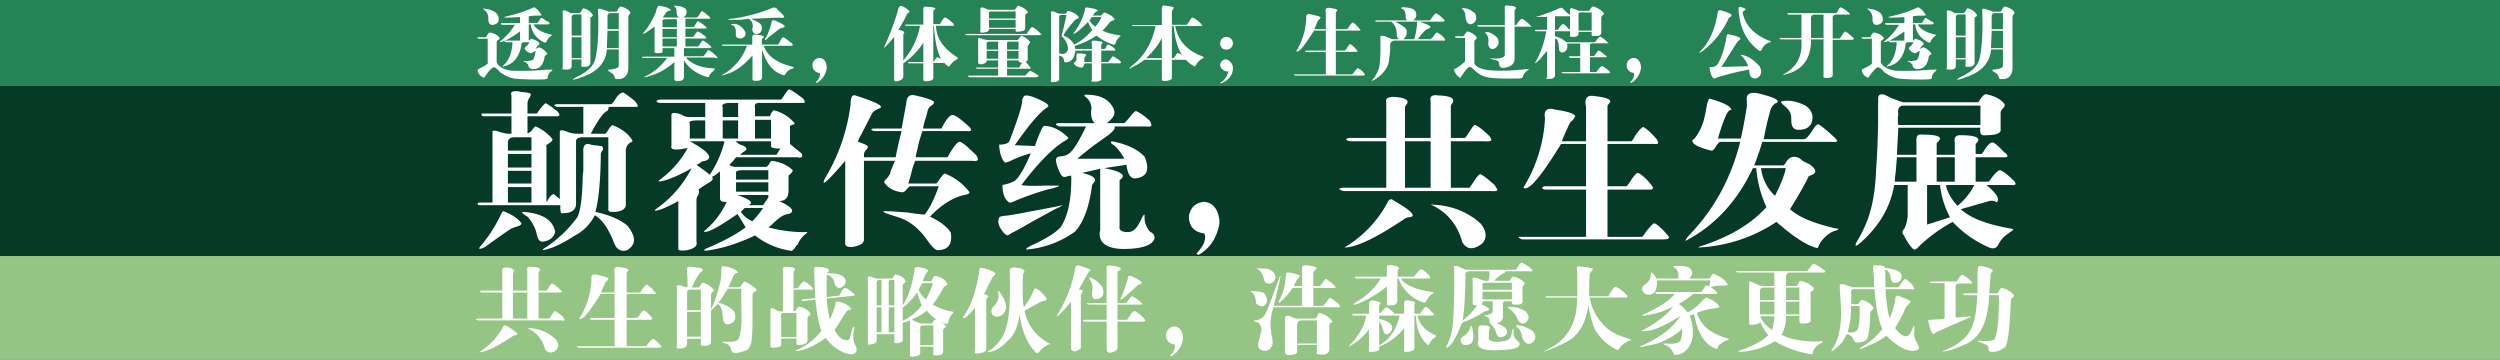 <svg id="图层_1" data-name="图层 1" xmlns="http://www.w3.org/2000/svg" viewBox="0 0 1200 172.7"><rect x="0" y="0" width="1200" height="172.7" fill="#808080" stroke="none"/><defs><style>.cls-1{fill:#053a27;}.cls-2{fill:#258355;}.cls-3{fill:#94c585;}.cls-4{fill:#fff;}</style></defs><rect class="cls-1" y="41.2" width="1200" height="81.75"/><rect class="cls-2" width="1200" height="41.16"/><rect class="cls-3" y="122.9" width="1200" height="49.82"/><path class="cls-4" d="M249.3,43.9a4.1,4.1,0,0,0,1.6.3c2.6.2,3.9.6,3.9,1a3.5,3.5,0,0,1-.6,1.6,5.3,5.3,0,0,0-1,2.9v4.8h4.5c2.6-3.8,4.1-5.4,4.6-4.8a45.6,45.6,0,0,1,5.4,3.9c1.1,1.3,1.1,2,0,2.2H253.2v8.1c.7,0,1.4-.5,2.3-1.6s1.2-1.6,1.6-1.6a21.1,21.1,0,0,1,8.1,6.1c0,.7-.6,1.3-1.7,2s-1.5,1.1-1.2,1.6V96.9c.2,0,.5-.5.9-1.3s2.1-2.9,2.9-2.3l2.6,2.3V63.3q0-1.6,4.5.3a14.5,14.5,0,0,0,3.3.6H280V51.3H268.1a3,3,0,0,1-2-.6c-.2-.2.1-.5,1-.7h26.2c.4,0,1.1-.8,2.2-2.6s2.8-3.3,3.9-2.9a58.6,58.6,0,0,1,5.2,3.9c1.7,1.9,2,2.9.9,2.9H292.9c-.6,0-.9.3-.9,1s-.5,1-.7,1c-1.9,1-4.5,4.7-7.7,10.9H290c.5.3,1.1-.4,2-1.9a8.5,8.5,0,0,1,1.9-2.3c4.5,1.8,7.8,4.2,9.7,7.5,0,.4-.3.7-1,.9a4.5,4.5,0,0,0-2.2,3.6V98.8c-.5,1.7-2.2,2.7-5.2,2.9s-3.2-.4-3.2-1.3V65.9H279.1c-1.8.2-2.6.8-2.6,1.9V98.5c-.5,2.6-2.5,3.8-6.2,3.8-1.1.5-1.5-.8-1.3-3.8H230.6c-.9,0-1.3-.2-1.3-.7s.1-.4,1-.6h6.1V63.3q0-1.3,4.2.3l2.9.6h2V55.8H232.2c-.8,0-1.2-.4-1-1.3h14.3V45.8C244.8,44.1,246.1,43.5,249.3,43.9Zm-7.7,57.5c4.1,1.5,7,3.4,8.7,5.8,0,.6-.8,1.2-2.3,1.6a12.9,12.9,0,0,0-3.2,1.3c-1.7,1.1-5.7,3.9-11.9,8.4a10.1,10.1,0,0,1-2.6,1c-.5-.2-.2-.8.6-1.6a70.3,70.3,0,0,0,9.4-14.6C240.7,102.2,241.1,101.6,241.6,101.4Zm4.8-35.5c-1.7.2-2.6,1-2.6,2.5v3.9h11.3V65.9Zm-2.6,8v6.5h11.3V73.9ZM255.1,82H243.8v6.1h11.3Zm-11.3,7.8v7.4h11.3V89.8ZM253.9,102c7.5,1.1,11.7,4.2,12.6,9.4-.7,2.4-2.4,3.9-5.2,4.5s-3.2-1.5-3.9-4.5a19.2,19.2,0,0,0-4.2-7.4l-1.6-1C249.7,101.7,250.4,101.4,253.9,102Zm28.7-32.9a11.1,11.1,0,0,0,2.6.6l3.5.4a1.4,1.4,0,0,1,.4,2.2,3.3,3.3,0,0,0-.7,2.6c-.2,12.5-1.1,21.4-2.6,26.8,7.4,1.7,12.5,4,15.5,6.8,4.1,5.2,4,9-.3,11.6-3,.9-5.2-.4-6.4-3.9-2.6-6.6-5.6-10.9-9.1-12.9a22,22,0,0,1-10,10,56.5,56.5,0,0,1-10.3,5.5c-5,1.7-6,1.6-2.9-.3a59.3,59.3,0,0,0,14.8-14.2c1.5-2.8,2.4-9.3,2.6-19.4a12.2,12.2,0,0,1,.3-2.6V73C279.8,70.2,280.7,68.9,282.6,69.1Z"/><path class="cls-4" d="M378.9,42.9c.8.2,3.1,1.7,6.7,4.5a2.9,2.9,0,0,1,.7,1.7c0,.2-.3.3-1,.3H364.6c-1.9,0-2.6.7-2.2,2.2v4.2h6.8c.2.3.5-.2.9-1.3a4.6,4.6,0,0,1,1.3-1.6,19.2,19.2,0,0,1,10,6.2c0,.4-.4.7-1.3.9s-1.1.8-.9,1v8.1l5.5,4.5c.4.7.5,1.2.3,1.6a1.6,1.6,0,0,1-1.9.3H353.3a27.5,27.5,0,0,1-3.2,3.6,5.3,5.3,0,0,0,3.6,1h14.2c.2,0,.6-.5,1.3-1.3a2.7,2.7,0,0,1,1.3-1.6c4.3.6,7.6,2.1,10,4.5,0,.6-.6,1.4-1.6,2.2l-.4.4v7.1q0,5.1-4.5,5.1c4.7,2.2,6.8,3.9,6.1,5.2a2.5,2.5,0,0,1-1.9,1A9,9,0,0,0,375,104a32.5,32.5,0,0,0-3.9,3.2,8.9,8.9,0,0,1-2.3,1.9,63.3,63.3,0,0,0,18.1,2.3c.9,0,.8.3-.3,1s-3.1,3.2-3.5,4.5-.6.3-.4.3c-1.3,2.2-2.2,3.2-2.9,3.2a36.2,36.2,0,0,1-17.4-7.4,87.6,87.6,0,0,1-15.5,5.8c-7.3,1.7-10.1,2-8.4.7,8.4-3.5,14.8-6.9,19.4-10.4l-3.9-6.4q-14.2,9.9-16.2,8.4a39,39,0,0,0,11-14.2c-2.4.2-3.4-.6-3.2-2.3V82.3l-2.6,2-1.3.6c.9.9.3,1.8-1.6,2.9a36.2,36.2,0,0,0-4.8,3.2,3.1,3.1,0,0,1-.4,3,5.4,5.4,0,0,0-.6,1.6v20.3q.9,3-4.5,4.2c-3.1.4-4.5.1-4.2-1V96.5a60.3,60.3,0,0,1-8.1,3.9c-3.2,1.1-4,1-2.3-.3A53.8,53.8,0,0,0,332,80.7a65,65,0,0,1-11.6,5.5c-4.1,1.3-5.2,1.2-3.2-.3A45.7,45.7,0,0,0,330.1,71q-8.7,1.9-7.8-.9V55.5c-.2-1.5,1.3-1.7,4.6-.6a7,7,0,0,0,3.8,1.3h7.8V49.4H317.2c-1.1,0-1.8-.2-2-.7s.6-.7,1.6-.9h57.9c.2.2.8-.6,1.9-2.3S378.4,42.9,378.9,42.9Zm-44,14.9c-3.2,0-4.5.5-3.8,1.6v7.1h7.4V57.8Zm12.9,10H331.1c9,4.9,11.5,8.1,7.4,9.4l-1.6.3a8.2,8.2,0,0,1-2.6,1.6c3.6,2.6,5.8,4.2,6.4,4.8A51.7,51.7,0,0,0,347.8,67.8Zm3-18.4c-3.3,0-4.6.7-3.9,2.2v4.6h7.4V49.4Zm-3.9,8.4v8.7h7.4V57.8Zm6.1,10a9.4,9.4,0,0,0,2.3,1.6c2.3.7,3.3,1.5,2.9,2.6-2.2,1.5-3.1,2.3-2.9,2.3h17.4a9.3,9.3,0,0,0,1-1.7,5,5,0,0,1,1-1.3H373c-2.1-.2-3.1-.6-2.9-1.2V67.8Zm3.6,13.9c-2.6,0-3.7.5-3.3,1.6v2.9h15.5V81.7Zm12.2,5.8H353.3V92h15.5Zm0,6.1H354c6.2,2.2,8,3.8,5.2,4.9h7.1a19.7,19.7,0,0,1,1.6-2.3,7.7,7.7,0,0,1,.9-1.3Zm-2.5,6.2h-8.8l-1.9,1.9a13.3,13.3,0,0,0,5.5,4.5A40.4,40.4,0,0,0,366.3,99.8Zm-3.9-42.3v9h7.7v-9Z"/><path class="cls-4" d="M435.1,49.1q.3-4.2,4.2-3.3,9,2,9,3.3c0,.6-.4,1.1-1.3,1.6a4.7,4.7,0,0,0-1.9,3.2c-.2.9-.6,2.1-1,3.6a17.1,17.1,0,0,0-1,4.2h8.8c2.1-4.1,3.8-6.3,5.1-6.5s4.1,1.9,8.4,5.8c.7.9.9,1.4.7,1.6s-.9.6-2,.3H442.8a61.5,61.5,0,0,0-2.6,9.4,14.8,14.8,0,0,0-.6,3.2h15.2c2.5-4.5,4.4-7,5.5-7.4s4,2.2,8.4,6.5c.6,1.1.8,1.8.6,2.2s-1.1.6-2.6.4H439.3a38,38,0,0,0-2,6.4c-.6,2.2-1.1,3.7-1.3,4.5h13.3c.2,0,.7-.6,1.6-1.9s1.9-2.7,2.6-2.9a26.8,26.8,0,0,1,11.9,9c-.2.7-1.1,1.1-2.6,1.3-5.6,1.3-11.1,4.8-16.4,10.4,4.9,2.3,8.3,4.9,10,7.7.8,5.6-1.3,8.4-6.5,8.4q-1.9-.6-4.8-4.8c-3.9-5.6-8.5-9.3-13.9-11s-6.7-2.2-7.1-2.6.4-.3,3.2-.3l8.4.6a81.3,81.3,0,0,0,8.1,1c2.3-2.8,4.6-7.3,6.8-13.6H437c-.4,0-1.1.6-1.9,1.6s-1.5,1.3-2,1.3q-5.9-.6-8.7-4.8a2.4,2.4,0,0,1,1-1.6,10.7,10.7,0,0,0,1.9-2.6A6.6,6.6,0,0,1,428,81c.6-1.5,1.1-2.8,1.6-3.8H414.7v37.7c0,1.6-1.3,2.6-3.9,3.3s-5.6.6-5.1-2v-39c-8.6,10.1-11.9,12.9-9.7,8.4A90.5,90.5,0,0,0,408.3,50c0-3.2.7-4.6,2.2-4.2,6.9,2.2,10.9,3.8,12,4.9s-.6,1.3-1.7,1.9-2,1.3-2.2,1.9c-1.3,2.4-3,5.8-5.2,10.1a19.1,19.1,0,0,0-1.6,3.2,2.9,2.9,0,0,0,1,.6c2.6.9,3.8,1.5,3.8,2a2.9,2.9,0,0,1-.9,1.6,3.8,3.8,0,0,0-1,1.9v1.6h15.2c1.3-6.4,2.3-10.6,2.9-12.6H420.2a2.5,2.5,0,0,1-1.9-.6c-.3-.2.1-.4.9-.6h13.6C433.4,58.2,434.2,54,435.1,49.1Z"/><path class="cls-4" d="M495.8,106.2c-5.2,3-8.5,4.9-10,5.5a8.1,8.1,0,0,1-2.3,1.3c-1.1-.4-2.3-1.7-3.5-3.9s-.9-4.3,0-5.1l1.9-.4c1.3,0,5.7-.7,13.2-2.2l10.7-2,4.2-.9c0,.2-1.2.8-3.6,1.9Zm17.1-40a4.6,4.6,0,0,1-1.6,1.3q-9,5.4-21,21.3c1.5.4,5.2.5,11,.3h7.1c0,.4-2,1.1-5.8,1.9l-4.2,1.3c-4.6,1.5-8.3,2.9-11.3,4.2-1.5.7-2.4.9-2.6.7q-3.3-2-3.3-8.4l1.3-.3a15.9,15.9,0,0,0,4.6-1.7c2.1-1.7,4.7-6.1,7.7-13.2a48.4,48.4,0,0,0-10.3,3.9l-2,.6c-1.7-1.5-2.7-4.4-2.9-8.7h1c2.2-.2,3.4-.7,3.9-1.6,4.3-11.2,6.3-17.7,6.1-19.4a4.1,4.1,0,0,1,1-2.3c.8-.6,3-.2,6.4,1.3s5.4,2.7,5.2,3.6l-.6.6c-3.5,2.2-8.6,8.2-15.5,18.1l9.7.4a51.6,51.6,0,0,1,1.9-5.2c1.1-2.8,1.9-4.3,2.6-4.5C505.4,60.6,509.2,62.5,512.9,66.2Zm7.8-20.7c6.4-.2,10.8,1.6,13.2,5.5s.2,5.7-2.6,8.1h8.1c.2.2,1.2-.8,2.9-2.9s2.5-2.9,2.9-2.9,3.8,1.8,6.8,4.8c.6,1.3.8,2,.6,2.3s-1,.5-2.6.3H534.9c.6.8-.3,2.1-2.6,3.9s-7.9,5.3-15.2,11.6h22.6c-2.1-3.7-4-5.9-5.5-6.8s-.8-1.4-.6-1.6c7.1,1.3,12.4,3.8,15.8,7.4,2.6,6.3,1.2,9.7-4.2,10.4-2.4.4-3.9-1.8-4.5-6.5L530,80.7c7.8,1.5,10.5,3.2,8.1,5.2l-.7.6v22c-.4,1.9.9,2.9,3.9,2.9s4.5-2.1,6.5-6.1c.6-1.5,1.2-2.3,1.6-2.3v1.3a9.2,9.2,0,0,0,1.6,5.5,3.3,3.3,0,0,0,1.3,1.6,3,3,0,0,1,1.9,2.9c-.8,3.2-5.4,5-13.8,5.2s-13.8-2.6-12.3-9.1V81l-8.7,2c5.6,1.3,7.4,2.9,5.5,4.8l-.7,1c-1.3,10.3-4,17.7-8.1,22.3a46.5,46.5,0,0,1-23.5,8.7c-.3-.4.8-1.2,3.2-2.3q10.3-4.8,13.5-8.7c3.5-5.6,5.1-13.8,4.9-24.5a7.8,7.8,0,0,0-2.6.6h-1c-.8,0-1.8-1.5-2.9-4.5s-.9-4.4-.3-4.9a11.1,11.1,0,0,1,2.6-.6,6,6,0,0,0,3.9-1.9c1.7-1.5,4.2-5.6,7.4-12.3h-12a2.8,2.8,0,0,1-2.2-.7q-.6-.6.6-.9h17.8c-1.5-1.3-2.1-3.7-1.6-7.1a6.8,6.8,0,0,0-2.9-5.5C520.5,46,520.4,45.7,520.7,45.5Z"/><path class="cls-4" d="M577.5,96.9h.6q6.1.6,7.2,8.7v1.9c-1.3,6.9-4.7,11.9-10.1,14.9a3.5,3.5,0,0,1-.9-.7,21.6,21.6,0,0,0,3.5-4.8c.9-2.8.9-4.4,0-4.9-4.3-.6-6.7-3-7.1-7.1v-1.3C571.4,99.8,573.6,97.5,577.5,96.9Z"/><path class="cls-4" d="M686.7,48.4c-.5-2.1.7-3,3.5-2.6,6.3.2,8.5,1.5,6.8,3.9a3.3,3.3,0,0,0-.6,1.3V66.2h6.7c.3,0,.9-.9,2-2.6S707.3,60,708,60s3.7,2.1,7.1,5.5c.6,1.1.9,1.8.6,2s-1.1.5-2.9.3H696.4V90.1h9l1.6-2.3q2.6-4.2,3.6-4.2c1.5.7,3.7,2.4,6.8,5.2,1,1.5,1.5,2.4,1.3,2.6s-1.2.5-3,.3H646.3a5.2,5.2,0,0,1-3.2-.7c-.5-.4,0-.7,1.3-.9h21V67.8H648.9c-1.3,0-2.2-.2-2.6-.7s.3-.7,1.6-.9h17.5V49.1c-.5-1.8.8-2.6,3.8-2.6,5.6.4,7.6,1.7,5.8,3.8a4,4,0,0,0-.6,1.3V66.2h12.3Zm-21,49.4c.8-2.1,1.9-2.7,3.2-1.6,9.1,5.2,11.4,7.9,7.1,8.1a4.4,4.4,0,0,0-1.6.6c-13.8,9.3-23.5,13.9-29.1,13.9A55.7,55.7,0,0,0,665.7,97.8Zm8.7-30V90.1h12.3V67.8Zm36.2,39.4c3,3.7,3.3,6.9.9,9.7-4.3,3.2-7.5,3-9.6-.7-2.4-8.6-7.5-14.6-15.2-18C696.1,98.4,704.1,101.4,710.6,107.2Z"/><path class="cls-4" d="M765.2,46.1c6.6.7,9,1.9,7.1,3.6l-.7,1V67.8h11.3c.2.2.9-.7,2-2.6s3.2-4.2,3.8-4.2,3.5,2.2,6.5,5.8c.6,1.1.9,1.7.6,2s-.5.5-1.6.3H771.6V89.4h9.1c.2,0,.9-.9,2.2-2.9s2.6-3.5,3.3-3.5,3.9,2.4,6.7,6.1c.5.7.6,1.2.4,1.6a2.3,2.3,0,0,1-1.3.3H771.6v22.7h16.5c.2,0,.9-.8,1.9-2.3s3.3-4,3.9-4.2,3.6,2.1,6.1,5.2c.9.8,1.2,1.5,1,1.9s-1.1.6-2.6.6H730.6a4.2,4.2,0,0,1-1.6-.9q-.3-.3.6-.3h31.7V91H741.9a2.3,2.3,0,0,1-1.6-.6c0-.4.3-.8,1-1h20V69.1h-12c-9.7,15.9-15.7,22.9-18.1,21a69.8,69.8,0,0,0,10.4-33.3c-.7-3.9,1-5.3,4.8-4.2,6.1.9,9.3,1.9,9.7,3.2a9.1,9.1,0,0,1-1.3,2,4.5,4.5,0,0,0-1.6,1.9c-1.5,3.2-2.7,5.9-3.5,8.1h11.6V51.3C760.4,47.2,761.7,45.5,765.2,46.1Z"/><path class="cls-4" d="M846.6,45.5q9.6,2.6,5.4,4.2a6.6,6.6,0,0,0-2.2,3.2,128.4,128.4,0,0,0-3.2,13.9h19.3c.9,0,2.1-1.2,3.6-3.5s2.4-3.6,3.2-3.6,3.7,2.5,7.8,6.2c1,1,1.5,1.7,1.3,1.9s-.9.5-2.6.3H845.9c-.9,3-2.1,6.8-3.9,11.3h13.9c.2,0,.7-.4,1.3-1.3,1.5-2.8,3.7-3.5,6.5-2.2l1.6,1.3a30.2,30.2,0,0,0,3.2,1.6c3.3,2.3,3.7,4.1,1.3,5.1s-1.7.9-1.9,1.3c-1.8,3.7-4.7,8.8-8.7,15.2,4,3.7,11.1,6.7,21.3,9.1l1.9.3c0,.4-.4.7-1.3.9a10.3,10.3,0,0,0-4.5,2.6,13.5,13.5,0,0,0-3.6,4.6,3.3,3.3,0,0,1-.6,1.2c-4.7-1-11.3-5.2-19.7-12.6a73.3,73.3,0,0,1-37.5,12.3c0-.2.7-.5,2-.9,13.3-4.4,23.5-10.5,30.7-18.5A54.6,54.6,0,0,1,843,80.7h-1.6c-7.5,15.9-18.3,27.6-32.3,34.9-.2-.2.3-1.1,1.6-2.6,12.1-12.5,20.2-27.4,24.6-44.9h-9.4c-.7,0-1.4.8-2.3,2.3s-1.8,2.1-2.2,1.9c-6.1-1.5-9.1-3.1-9.1-4.8,0-.2.2-.5.7-.7s3.3-3.9,4.8-9c.4-1.7.9-3.8,1.3-6.2s1-4.2,1.6-4.2c6.5,1.8,9.9,3.5,10.4,5.2l-.7.3c-1.3.2-3.2,4.8-5.8,13.6h11c.8-3.4,1.8-8.6,2.9-15.5V48.7C837.8,44.6,840.5,43.6,846.6,45.5Zm10.6,35.2H845.3A21.6,21.6,0,0,0,852,94C854.8,88.4,856.6,83.9,857.2,80.7Zm-2.2-32c3.4-.8,7.3-.2,11.6,2,2.8,1.9,3.9,4.4,3.2,7.4s-3.2,4.2-6.4,4.2-3.6-2.3-3.6-5.5-1.6-4.6-4.2-6.8C855,49.4,854.7,48.9,855,48.7Z"/><path class="cls-4" d="M901.5,58.7V47.4c0-1.9,1-2.5,3.2-1.9l3.2,1.6c3.9,1.5,5.9,2.2,6.2,2h35.5l.6-1c1.1-1.7,2.1-2.7,2.9-2.9,4.4.8,7.4,2.5,9.1,4.8.2.7-.2,1.5-1.3,2.6a4,4,0,0,0-.6,1.3V62c.4,1.9-2,2.9-7.2,2.9-2.1.4-3-.8-2.5-3.6H911.2l-.7,13h9.4V67.8c-.2-2.4.6-3.5,2.6-3.2,7.7,0,10.3,1.1,7.7,3.5l-.6.7v5.5h8.7V68.4c-.4-2.3.4-3.5,2.6-3.5,7.7,0,10.3,1.3,7.7,3.9l-.3.3v4.8h2.9l1-1.3q2.5-4.2,4.2-4.2c.8,0,2.7,1.5,5.5,4.6a.9.9,0,0,0,.6.3c.9.8,1.2,1.5,1,1.9a3.8,3.8,0,0,1-2,.3H948.3V87.2h6.1c.3,0,.8-.7,1.7-2s3-3.5,3.8-3.5,3.4,1.7,6.8,5.1c.7.9.9,1.5.7,1.7s-.9.5-2,.3H953.5c4.1,3.4,5.9,5.9,5.5,7.4s-.8.6-1.7.3a5.3,5.3,0,0,0-2.5,0l-13.6,3.9c4.5,4.3,12.7,7.4,24.5,9.4,1.1.2.8.7-.9,1.6l-.7.6a13.3,13.3,0,0,0-4.8,5.2c-.9,1.9-2.4,2.5-4.5,1.6a51.8,51.8,0,0,1-17.5-12.3,73.5,73.5,0,0,0-15.8,11.4c-1.1,1.2-1.9,1.9-2.6,1.9s-2.8-2.4-5.2-7.1c-.8-.9-.7-1.8.4-2.9a18.2,18.2,0,0,0,1.6-6.2V88.8h-6.5c-1.7,10.3-7,19.5-15.8,27.4-1.5,1.3-2.4,1.9-2.6,1.7s-.2-.8.7-2.3a57.4,57.4,0,0,0,7.7-20.7,90.5,90.5,0,0,0,1.3-13.2C900.9,76.9,901.3,69.3,901.5,58.7Zm9,16.8q-.3,4.2-.6,7.5a28.2,28.2,0,0,0-.4,4.2h10.4V75.5Zm3.9-24.8c-2.6-.2-3.7,1.2-3.2,4.2a13.7,13.7,0,0,0,0,5.1h39.4V50.7ZM925,88.8v19l11-3.5a42.9,42.9,0,0,1-4.8-15.5Zm13.3-13.3h-8.7V87.2h8.7Zm-4.2,13.3a5.5,5.5,0,0,0,.3,1.6,23.7,23.7,0,0,0,5.2,8.4,31.4,31.4,0,0,0,8.1-10Z"/><path class="cls-4" d="M235.3,15.6c2.2.5,3.8,1.4,4.6,2.7a2.8,2.8,0,0,1-1.1,1.1l-.4.6v9.9c.9,2.1,3.2,3.4,6.8,4a127.2,127.2,0,0,0,17.6-.5h2.4c0,.1-.1.3-.4.7a3.5,3.5,0,0,0-1.6,1.9,1.3,1.3,0,0,0-.3,1c.2.7-.4,1-2,1.1a110.5,110.5,0,0,1-13.1-.3,13.2,13.2,0,0,1-6.4-2.3l-1.2-.7c-1.4-1.7-2.5-2.5-3.1-2.5s-1.8,1-3.2,2.9-1.5,2.1-1.7,2.1a4.6,4.6,0,0,1-3-3.8l1.5-.9a16,16,0,0,0,3.4-2V18.6h-4c-1-.2-1.3-.4-.8-.7h4l.2-.3C234.1,16.2,234.7,15.6,235.3,15.6ZM231.9,4.1c4.5.4,7,1.9,7.4,4.4s-1,3.1-2.6,3.4-2.4-1-2.3-2.9a4.9,4.9,0,0,0-2.2-4.4C231.9,4.4,231.8,4.2,231.9,4.1Zm24.6-.6a8.8,8.8,0,0,1,3.5,4h-.7a32.2,32.2,0,0,0-5.5.3v3.2H258l.5-.6c.7-1.2,1.2-1.8,1.4-1.8s1.3.6,2.7,1.7h.5c.6.5.8.9.6,1.1s-.6.4-1.4.3h-6.2c1.1,2.1,3.6,3.7,7.6,4.7l1.2.3a1,1,0,0,1-.6.7,7.1,7.1,0,0,0-1.5,1.6l-.3.5c-.2,1.2-1.1,1.2-2.8,0a10.3,10.3,0,0,1-4.9-7.8h-1v7.8c.2,0,.4-.2.7-.5a.5.5,0,0,1,.5-.4c2.2.6,3.6,1.4,4,2.4l-.3.5a6.4,6.4,0,0,0-1.7,2.1,6.6,6.6,0,0,1,1.8-.9,7.8,7.8,0,0,1,4,3.2c-1,.6-1.5,1.1-1.4,1.4-.6,3.8-2.3,5.8-5.2,5.8a2.2,2.2,0,0,1-2.6-1.5v-.5a4.1,4.1,0,0,0-1.8-1.4c-.4-.2-.6-.3-.5-.4h1.3c2.1-.1,3.3-.4,3.5-1a13.9,13.9,0,0,0,1-3.9l-1.3.7-1,.5a4.3,4.3,0,0,1-3-2.4,2.1,2.1,0,0,1,.6-.8,6.3,6.3,0,0,0,1.7-2.1h-2.6c-.8,0-1.2.3-1.2,1-.9,6.1-3.9,9.7-9,10.7-.3,0-.1-.2.3-.6,2.7-2.3,4.2-6.1,4.4-11.1h-2.5a2.9,2.9,0,0,1-1.2-.2c-.2-.3,0-.5.5-.6h6.8V15.1c-4.7,3.4-8,5.1-9.7,5.1-.1,0,.1-.3.6-.7a28,28,0,0,0,6.6-7.6h-5.5a1.4,1.4,0,0,1-1.1-.3c-.2-.2-.1-.4.4-.5h8.7V8.2c-5.3.3-7.9.3-7.7,0l1.5-.4c2.6-.6,5-1.3,7.2-2l3.9-1.5A8.3,8.3,0,0,1,256.5,3.5Z"/><path class="cls-4" d="M283.4,29.9c0,1.4-1,2.2-2.9,2.2s-1.6-.3-1.4-1.4V28.5h-4.7v2.9c.1,1.5-.9,2.1-2.9,2s-1.6-.1-1.4-1V6.4c-.1-.8,0-1.3.2-1.4a3.2,3.2,0,0,1,1.5.2l.9.4,1.2.7h4.3c.2,0,.5-.4.9-1.1s.6-1.1.9-1.2a6.6,6.6,0,0,1,4.6,3.3,1.3,1.3,0,0,1-.8.8l-.4.4Zm-7.6-23c-1.1.1-1.5.7-1.4,2v8.2h4.7V6.9Zm-1.4,11v10h4.7v-10ZM297.9,3.1c2.6.7,4.2,1.7,4.7,3a2.8,2.8,0,0,1-.7,1.1,1.5,1.5,0,0,0-.3.6V33.1q-.5,5.4-6,4.8c-.3-.1-.5-.4-.6-1a3.7,3.7,0,0,0-2-2.2c-1.5-.9-1.5-1.3.2-1.4s3.8-.7,3.8-1.7V23.7h-5.7c-.5,6.2-4.3,10.6-11.6,13.2-4.7,1.7-5.8,1.8-3.5.3,5.4-2.4,8.6-5.3,9.5-8.8s1.8-10.6,1.4-22.4c-.1-1.1-.1-1.6.1-1.7s.6-.2,1.5,0l3.5,1.3h3.7q.2,0,.6-.9A3.8,3.8,0,0,1,297.9,3.1Zm-6.3,11.7-.3,8.3H297V14.8Zm1.9-8.5c-1.4-.1-2,.5-1.9,1.9V14H297V6.3Z"/><path class="cls-4" d="M316.2,2.7c2.6.4,4.3.9,5.4,1.7s-.2.6-.7.8a2.7,2.7,0,0,0-1.2.9l-.6.9a5.1,5.1,0,0,0-.9,1.4h7.5a3.4,3.4,0,0,1-.9-2.4c0-1.4-.3-2.3-1-2.8s0-.6,2.2-.3a8.8,8.8,0,0,1,3.2,1.4c.8,1.5.4,2.9-1.1,4.1h6.3c.3,0,.8-.6,1.5-1.7s.9-1.4,1.1-1.4a30.9,30.9,0,0,1,3.9,3.1c.1.5-.1.7-.7.6H329v4h3.9c.2,0,.5-.5,1-1.4s.9-1.4,1.1-1.4,1.8.8,3.3,2.2.9,1.2.2,1.3H329v4h3.5c.3,0,.6-.4,1.1-1.2a6.7,6.7,0,0,1,1.2-1.4,7.7,7.7,0,0,1,2.8,1.7l.6.3a3.3,3.3,0,0,1,.8,1.1c0,.2-.2.3-.7.3H329v3.8h6.1l.8-1.1q1.1-1.6,1.5-1.8a18.7,18.7,0,0,1,3.9,2.9c.2.3.2.5.1.6l-.9.2H328.3V27h9.1c.3,0,.8-.5,1.6-1.7s.8-1.3,1-1.3,2.2,1.1,3.8,2.9-.1.8-1,.7H329.2c2.9,3.3,7.4,5,13.4,5.2.7,0,.6.5-.3,1.4a3.4,3.4,0,0,0-1.2,1.2l-.5.6c-.3.8-.5,1.2-.7,1.1-5.4-1.5-9.3-4.3-11.6-8.2v7.9c0,1.2-.7,1.9-2.2,2.1s-2.5-.1-2.4-1V29.8a30.8,30.8,0,0,1-13.3,7.1c-1.5.3-1.6.2-.3-.4a27.1,27.1,0,0,0,10.1-8.7H309q-.7,0-.9-.3c0-.1.3-.2.8-.3h14.8V23.1H318v1.2c.2.8-.3,1.2-1.6,1.2s-2.5,0-2.2-.9V12.7c-3.9,3-5.8,4.1-5.5,3.2a35.5,35.5,0,0,0,6-9.8,5,5,0,0,0,.3-1.2A4.7,4.7,0,0,1,316.2,2.7Zm8.7,6.5h-4.4c-1.9,0-2.8.3-2.5.9v3h6.9ZM318,13.9v4h6.9v-4Zm6.9,4.6H318v3.8h6.9Z"/><path class="cls-4" d="M362.2,16.6c2.7.2,4.2.5,4.4,1s-.2.5-.6.9-.4.7-.3.9v2h7.8l.6-.9c.8-1.8,1.4-2.6,1.8-2.6s1.6.8,3.5,2.4l.6.3c.4.5.6.9.5,1.1s-.3.3-.9.3h-13c1.6,4.7,6,8,13.3,9.9l1.2.3a1.5,1.5,0,0,1-.9.8,5.2,5.2,0,0,0-1.5.7,4.9,4.9,0,0,0-1.7,1.9l-.5.6c-5.2-1.3-8.7-5.5-10.7-12.5V37.1c0,1.1-.9,1.7-2.9,1.7s-1.8-.6-1.7-1.7V26.6c-4,4.6-8,7.6-11.9,8.8s-3.5,1.1-1.6-.1h.1A25.7,25.7,0,0,0,358.5,22H347.4c-.5,0-.7-.1-.8-.2s0-.3.3-.4h14.2V18.3C361,17.2,361.4,16.6,362.2,16.6ZM370,4.1c1.3-.7,2.3-.6,3,.2l.3.4c2.2,2,3.3,3.1,3.1,3.5s-.7.4-1.9.3h-2.4l-6.3.3-5.2.2.5.3c2.5,1,4,2,4.4,3a3.3,3.3,0,0,1-.7,3.5c-1.2.8-2.2.8-3.1-.1a2.3,2.3,0,0,1-.5-2.3A3.8,3.8,0,0,0,359.3,9l-3.7.5h-4.3c-2.2,0-2.5-.2-.7-.5h.6A79.1,79.1,0,0,0,370,4.1Zm-17.9,8.1h-.5c-1.1-.5-.7-.8,1.1-.7s4.2,1.8,5,3.9-1.6,3.8-3.8,2.7c-.6-.3-.8-1.1-.7-2.3A4.9,4.9,0,0,0,352.1,12.2Zm20-2.3c3.1,1.3,4.7,2.3,4.6,2.9l-1.1.6a3.8,3.8,0,0,0-1.7.6L369,17.9c-1,1-1.6,1.4-1.8,1.3s.1-.7.8-1.8a35.4,35.4,0,0,0,2.3-6.4c.1-.7.2-1.1.4-1.2S371.3,9.7,372.1,9.9Z"/><path class="cls-4" d="M393.2,27.8h.3c1.9.2,3,1.6,3.3,4.1v.9a9.5,9.5,0,0,1-4.7,7l-.5-.3a9.5,9.5,0,0,0,1.7-2.3c.4-1.3.4-2,0-2.2a3.6,3.6,0,0,1-3.3-3.4V31A3.5,3.5,0,0,1,393.2,27.8Z"/><path class="cls-4" d="M444,3.2c2.9.1,4.6.4,4.9.8s-.2.4-.5.7a1.2,1.2,0,0,0-.4.8v6.1h3.2l.6-1.1q1.2-2.1,1.8-2.1c.7.1,2,1.1,4,2.9a1.6,1.6,0,0,1,.3.8c0,.2-.2.3-.5.3h-8.1c.1,5.7,3.3,10.6,9.7,14.8l.9.6h-.2c.1.2-.1.5-.7,1h-.3a9.3,9.3,0,0,0-2.8,2.8l-.3.3c-.6,0-1.4-.6-2.3-1.7H448v6.4c.3,1.6-.9,2.4-3.4,2.4-1,.1-1.5-.3-1.4-1.2V30.4h-6.7c-.4,0-.6-.1-.7-.3s0-.2.4-.3h7V20.5a34.9,34.9,0,0,1-9.6,9.9v6.2c0,1.2-.9,1.9-2.6,2.3s-1.8-.2-1.8-.9V17.7c-3.8,4.6-5.4,6.1-4.7,4.6A120.6,120.6,0,0,0,431,5c.3-2,1.2-2.6,2.6-1.8s3.7,2.2,2.6,2.9a2.4,2.4,0,0,0-.9.8,61.4,61.4,0,0,1-4.1,7.4c2.4.4,3.3,1,2.6,1.9s-.2.3-.2.4V29a34.4,34.4,0,0,0,8-16.6h-6.3l-.9-.2c-.1-.2,0-.3.4-.4h8.4V4.6C443.2,3.7,443.5,3.2,444,3.2Zm4.3,9.2H448V29.8l.6-.8q.9-1.5,1.2-1.5a4.9,4.9,0,0,1,2.1,1l-.6-1C449.7,24,448.7,19,448.3,12.4Z"/><path class="cls-4" d="M495.3,13c.7.1,1.9.9,3.7,2.6s.7.8.6,1-.5.3-1.1.3h-34a1.4,1.4,0,0,1-1.1-.3c-.2-.1-.1-.2.4-.3h29C494.1,14.2,494.9,13.1,495.3,13Zm-.8,7.2a4,4,0,0,1-.7,1.2l-.5.6v6.4a1.1,1.1,0,0,1-1.1,1.2,24,24,0,0,1,2,2.3c.4.5.6.8.5.9s-.3.3-.9.2H483.4v3.3h8.7l.6-.7c1-1,1.6-1.6,1.8-1.6s1.7.7,3.4,1.9.5.5.4.7a1.3,1.3,0,0,1-.9.5H465.7a2.3,2.3,0,0,1-1.1-.5c-.1-.2.1-.3.5-.3h14V33h-9.6a1.6,1.6,0,0,1-1.1-.3c-.2-.1,0-.2.5-.3h10.2V29h-5.5q.1,1.3-2.1,1.8c-1.3.2-2-.1-2-1V19.2c-.1-.5-.1-.8.1-.9a2.8,2.8,0,0,1,1.4.2l.6.3,2.3.4h14.7l.4-.6a6.1,6.1,0,0,1,1.3-1.4A8.9,8.9,0,0,1,494.5,20.2ZM488.7,2.7c2.4.8,3.9,1.8,4.8,3.3l-1.4,1v6.3c.2,1-.6,1.6-2.3,1.8s-2.4.3-2.3-.6v-.6H474.7c.1.9-.7,1.5-2.5,1.7s-1.8,0-1.6-1.1V5c-.1-.8,0-1.2.3-1.3s.7-.2,1.5.1a7.1,7.1,0,0,0,2.6.9h12l.7-.7C488.2,3.2,488.5,2.7,488.7,2.7ZM475.3,20c-1.3-.1-1.9.3-1.7,1.2v2.6h5.5V20Zm3.8,4.4h-5.5v3.8h5.5ZM476.4,5.5c-1.4-.1-1.9.2-1.7,1.1V8.9h12.8V5.5Zm-1.7,4v3.8h12.8V9.5ZM484.8,20c-1.2-.2-1.6.3-1.4,1.4v2.4h5.5V20Zm4.1,4.4h-5.5v3.8h5.5Zm0,4.6h-5.5v3.4h5.8c0,.1.2-.3.7-1.3l.8-1C489.5,30.1,488.9,29.7,488.9,29Z"/><path class="cls-4" d="M522.5,3.7c2.7.4,4.2.8,4.4,1.3s-.2.4-.5.5a3.8,3.8,0,0,0-1.8,2h4L529,7a2.4,2.4,0,0,1,1.1-1c2.5.8,4.2,1.9,4.9,3.3a1.7,1.7,0,0,1-.9.6,2.6,2.6,0,0,0-1.4.8,37,37,0,0,1-3.5,4,22.8,22.8,0,0,0,7.5,2.1l1.3.3-.6.6a10.1,10.1,0,0,0-1.2,1.4,1.9,1.9,0,0,0-.5,1.1c-.4,1.1-.8,1.5-1.3,1.2a24,24,0,0,1-8.1-4.3A38.5,38.5,0,0,1,515.9,22a7.7,7.7,0,0,0,.2,1.5h8V20.9c-.3-1.1.2-1.6,1.4-1.4s3.7.3,3.7.8a1.6,1.6,0,0,1-.3.8c-.3.2-.4.3-.3.4v2h1.5c.2.1.5-.2.9-1.1s.6-1,.9-1a7.4,7.4,0,0,1,3.1,2c.3.3.4.5.3.7s-.2.2-.5.2h-6.2v5.5h3.3l.9-1.1c.8-1.1,1.2-1.7,1.4-1.7a13,13,0,0,1,3.5,2.3c.3.3.4.6.3.8s-.2.3-.6.3h-8.8v7.2c.1,1.1-1,1.6-3.2,1.6s-1.5-.2-1.3-1V30.4h-3.2c-.3.1-.5.4-.7,1s-.6,1-.8,1a4.7,4.7,0,0,1-4-1.9.7.7,0,0,1,.4-.6,1.8,1.8,0,0,0,.9-1.4v-1c0-1.2.2-1.9.6-1.9,2.5,0,3.9.3,4.1.8l-.3.5a1.7,1.7,0,0,0-.6,1.2v1.7h3.6V24.3h-7.9c-.5,3.9-2.2,5.8-5,5.6-.3-.1-.5-.4-.5-1a2.5,2.5,0,0,0-2.3-2.2V37.9c0,.9-.8,1.4-2.6,1.5s-1.4-.4-1.3-1.1V6.4c-.1-.5-.1-.8.1-.9h1.1l2.6,1.1h3.2l.3-.3c.3-.7.6-1,.9-1.1,2.6.7,4.4,1.8,5.2,3.2a1,1,0,0,1-.8.6,3.7,3.7,0,0,0-1.8,1.4c-3.2,3.7-4.7,5.9-4.7,6.5s.2.3.6.5a9.6,9.6,0,0,1,4.4,4,25.6,25.6,0,0,0,8.7-7.1,13.2,13.2,0,0,1-2-3.8c-4,4-6.3,5.9-7.2,5.7a30.2,30.2,0,0,0,5.7-11.5C520.7,3.7,521.2,3.4,522.5,3.7ZM511.9,7.2h-2.7c-.5,0-.8.3-.8,1V25.6c2,.7,3.3.2,4-1.3s-.4-4.7-2.6-6.7a.5.5,0,0,1-.2-.4l.3-1.5C510.6,13.4,511.2,10.5,511.9,7.2Zm12.2,1-1.2,1.7a15.2,15.2,0,0,0,2.8,2.9,16.2,16.2,0,0,0,3-4.6Z"/><path class="cls-4" d="M557.7,5c-.2-1.8.3-2.6,1.4-2.3,3.2.4,4.6.7,4.3,1.1a.9.9,0,0,1-.3.6,2.4,2.4,0,0,0-.6,1.4v6.1h7.1a10.8,10.8,0,0,0,1.3-1.7,6.6,6.6,0,0,1,1.2-1.7c.7-.2,2.2.8,4.4,2.9l.6,1c0,.2-.2.2-.7.1H564.1c1.3,6.9,5.6,11.8,13,14.5.9.4.9.8-.1,1.2l-.8.5a8,8,0,0,0-2,2.3c-.4.6-.6.9-.7.9s-2-.8-4.3-3.2h-6.7v8.4c.3,1-.9,1.6-3.5,1.8-1,.1-1.4-.4-1.3-1.5V28.7h-8.4a32.8,32.8,0,0,1-5.5,3.4q-1.6,1-1.8.9c0-.2.5-.7,1.5-1.6,5.7-4.4,9.4-10.7,11.2-18.9H543.5c-.3-.2-.1-.4.5-.5h13.7Zm0,13.3a34.7,34.7,0,0,1-7.6,9.6h7.6Zm5.7-5.8h-.9V27.9h.6q.3,0,1.2-1.2a3.5,3.5,0,0,1,.9-1.2,6.3,6.3,0,0,1,2.3.9C565.3,23.4,563.9,18.7,563.4,12.5Z"/><path class="cls-4" d="M588.7,17.7a3.1,3.1,0,0,1,3.1,3.1,3,3,0,0,1-3.1,3,2.8,2.8,0,0,1-3-3A3,3,0,0,1,588.7,17.7ZM588,28.5h.6a4.4,4.4,0,0,1,3.2,3.9v.7c-.2,3.2-2.2,5.5-5.8,7l-.3-.4a8,8,0,0,0,3.9-5.5,3,3,0,0,1-2.7-.8,2.6,2.6,0,0,1-1.2-2.1V31A2.9,2.9,0,0,1,588,28.5Z"/><path class="cls-4" d="M638.2,3.8c3.1.3,4.3.9,3.3,1.7l-.3.5v8h5.4q.1.1.9-1.2c.9-1.3,1.5-2,1.8-2s1.7,1.1,3.1,2.8.4.8.3.9-.3.3-.8.2H641.2v9.6h4.3a5.3,5.3,0,0,0,1.1-1.4c.7-1.1,1.2-1.7,1.5-1.7s1.9,1.2,3.2,2.9a.9.9,0,0,1,.2.8H641.2V35.7H649c.1,0,.4-.3.9-1s1.6-1.9,1.9-2a7.5,7.5,0,0,1,2.9,2.4c.4.4.5.7.4.9s-.5.3-1.2.3h-32a1.5,1.5,0,0,1-.8-.4c-.1-.1,0-.2.3-.2h15V25h-9.2a1.1,1.1,0,0,1-.8-.3c0-.2.2-.3.5-.4h9.5V14.7h-5.7c-4.6,7.5-7.4,10.8-8.5,9.9A33.3,33.3,0,0,0,627,8.9c-.3-1.9.5-2.5,2.3-2s4.4.9,4.6,1.5l-.6.9a2.2,2.2,0,0,0-.8.9L630.9,14h5.5V6.3C635.9,4.3,636.6,3.5,638.2,3.8Z"/><path class="cls-4" d="M673.9,3.5c3.5.2,5.4,1,5.7,2.5a3,3,0,0,1-1.4,3.8h8.1c.1,0,.4-.4,1-1.3s1.6-2.1,2-2.1,1.7.9,3.4,2.6.6.9.5,1.1-.4.4-1,.3h-11q5.8,1.8,5.4,2.7a1.7,1.7,0,0,1-.9.6l-1.3.6a23.5,23.5,0,0,0-3.8,4.5h6.1l1.3-1.2c.8-1.4,1.4-2,1.8-2A9.4,9.4,0,0,1,693,18q.8.9.6,1.2c0,.3-.2.4-.8.3H669.9c-1.8-.1-2.7.8-2.6,2.5s-.2,3.8-.3,4.9-.3,2.2-.4,3c-.8,3.2-3,5.9-6.4,8.1l-1.7.9q-.3,0,.6-.9a19.8,19.8,0,0,0,2.9-5.6,64,64,0,0,0,.6-11V18.6c-.1-.8,0-1.2.2-1.4a5.6,5.6,0,0,1,2,.2l3.5,1.4h3.2c-.7-.4-1.1-1.3-1.1-2.8a7,7,0,0,0-2.6-5.6h-7a1.2,1.2,0,0,1-.9-.3l.6-.3h15.1c-.6-.2-.9-.9-.9-2a5.3,5.3,0,0,0-.9-3.2l-.6-.3C672.1,3.8,672.4,3.5,673.9,3.5Zm-4.1,6.9.3.3c2.8,1.3,4.5,2.5,5,3.6s0,3.5-1.6,4.5h5.3a29.5,29.5,0,0,0,1.4-8.4Z"/><path class="cls-4" d="M704.3,15.1a7.3,7.3,0,0,1,4.6,2.9c0,.3-.3.7-.8,1.2s-.5.5-.4.6V30.4c.7,1.7,3,2.8,7,3.3a72.2,72.2,0,0,0,8.4.2c3.2-.1,6.7-.4,10.4-.8.3,0,.4.1.3.2a3,3,0,0,1-.8.7c-.4.1-.9.7-1.5,1.6a1.9,1.9,0,0,0-.5,1c0,.7-.8,1.1-2.3,1.1h-2.1c-7.3.1-12.1-.2-14.4-1.1a12.6,12.6,0,0,1-4.4-2.9,5.9,5.9,0,0,0-2.3-1.6c-.7.1-1.8,1.2-3.2,3.3l-1.4,2a6.6,6.6,0,0,1-3-4c0-.1.2-.2.6-.4a21,21,0,0,0,4.7-3.5V18.2h-3.5c-1.2-.1-1.6-.4-1.1-.8h3.7c.1,0,.4-.3.8-.9S704,15.2,704.3,15.1ZM708,6.4c1,2,.8,3.6-.7,4.7s-3.1.5-3.6-1.6a2.7,2.7,0,0,1-.2-1.1c-.1-2.1-.7-3.6-2-4.4C703.7,3.7,705.8,4.5,708,6.4Zm14.3-2c-.2-1.5.3-2.1,1.5-1.7,3.4.1,4.6.8,3.5,1.9L727,5v7.1h.7l.7-1a7.8,7.8,0,0,1,2-2.1c.7.1,2,1,3.8,2.8s.6.7.5.9-.3.2-.9.1H727V28.4a3.8,3.8,0,0,1-2.6,3.5c-3,1.2-4.6.9-4.8-1.1s-1.3-1.7-3.5-2.4-.7-.3.4-.3c4.2.1,6.1-.6,5.8-2.2V12.8H710.2a1.3,1.3,0,0,1-1-.3c-.3-.2-.2-.3.3-.4h12.8Zm-9.6,11.2c1.5-.6,3.6.2,6.1,2.6.9,1.9.7,3.5-.8,4.7s-3.2.7-3.6-1.4a2.3,2.3,0,0,1,0-1.2A5,5,0,0,0,712.7,15.6Z"/><path class="cls-4" d="M764.8,3.1a11.2,11.2,0,0,1,5.1,3.2,1.2,1.2,0,0,1-.6,1,1.9,1.9,0,0,0-.7,1.2v6.9c.2,1.4-.9,2.1-3.4,1.8-1,.3-1.4-.2-1.2-1.3v-.6h-6.3V16c0,1.2-.9,1.8-2.7,1.7s-1.6-.2-1.4-.9V15h-7.2v2.4a12.3,12.3,0,0,1,5.5,2.9h13.6c.1,0,.4-.4.9-1.1s1.4-1.6,1.7-1.6,1.6.8,3.2,2.4.4.6.3.8h-7c-1,0-1.5.4-1.4,1.1v5h2l.5-.7a10.1,10.1,0,0,1,1.6-1.9c.7.1,1.7.9,3.3,2.3s.4.6.3.8-.2.1-.7.1h-7v7.1h3.1l.7-1.1a8.3,8.3,0,0,1,1.9-1.8c.6.1,1.8.9,3.6,2.5a1.3,1.3,0,0,1,.3.7l-.6.3H750.1a1.7,1.7,0,0,1-.6-.6h9V27.8h-4.6c-.7-.2-1-.5-.8-.8h5.4V20.9h-6.3a5.2,5.2,0,0,1,0,2.5,2.8,2.8,0,0,1-2.4,1.8c-1-.1-1.5-.8-1.5-2-.1-2.9-.7-4.5-1.9-4.7V35.9c0,1.3-.9,2-2.9,2s-1-.3-.9-1V24.4l-2,2.3-1.3,1.7c-2.4,2.2-3,2.5-2,.9A45.2,45.2,0,0,0,742.2,15h-4.8c-.4,0-.6-.1-.7-.3s0-.2.4-.4h5.5V8.1h-3.2c-1.9.1-2.4,0-1.4-.3h.5c4.7-1.6,7.7-2.8,9.2-3.5s1.9-.7,2.5-.2l1.6,1.7,1.8,1.4V4.9q-.1-1.2,1.2-.9l1.6.6,1.5.6h4.9l.4-.6C763.8,3.6,764.3,3.1,764.8,3.1ZM746.4,7.9v6.4h1.4l.6-.9q1.2-1.8,1.8-1.8c.6,0,1.4.7,2.6,2.1l.8.6V7.8h-7.2ZM759.7,6c-1.5-.3-2.2.2-2,1.3v7.4H764V6Z"/><path class="cls-4" d="M784,27.8h.3c1.9.2,3,1.6,3.4,4.1v.9c-.7,3.3-2.2,5.6-4.8,7l-.4-.3a8.8,8.8,0,0,0,1.6-2.3c.4-1.3.4-2,0-2.2a3.6,3.6,0,0,1-3.3-3.4V31A3.6,3.6,0,0,1,784,27.8Z"/><path class="cls-4" d="M826,5c4.6,1.2,6.1,2.2,4.6,3.1l-.7.4a40.9,40.9,0,0,1-12.5,15.9c-1.7,1.1-2.2,1.3-1.5.5,4.3-4.2,7.1-10.2,8.5-18.2C824.5,5.2,825.1,4.6,826,5Zm3.8,11.5c5.2,1,6.8,2,4.7,3-.5.4-.7.7-.7.8l-7.5,11.8,12.8-.3a13.1,13.1,0,0,0-3.7-5.5c3,.2,6,2,9.2,5.5,1,1.9,1,3.5,0,4.7s-2.8,1.7-4.1.4a4.1,4.1,0,0,1-.8-2.2,7.2,7.2,0,0,1-.1-1.3,125.4,125.4,0,0,0-15.5,3.8,3,3,0,0,1-1.3.5c-.9-.3-1.7-1.9-2.2-4.9-.1-.5.2-.7.8-.6a3.8,3.8,0,0,0,3.5-2.1,42.1,42.1,0,0,0,3.7-11.8Q828.8,15.9,829.8,16.5Zm4.7-12.4c0-1.1,1.1-1,3.4.2,0,.3-.3.6-.8.9s-.7.7-.6.9c1.2,6,5.3,10.4,12.4,13.3,1.1.4,1.4.6,1,.8a5.8,5.8,0,0,0-3.6,2.4,1.9,1.9,0,0,0-.5.9q-.7,1.8-2.1.3C838,19.4,834.9,12.9,834.5,4.1Z"/><path class="cls-4" d="M883.5,3.5a15.4,15.4,0,0,1,4.2,2.8c.2.3.2.5.1.6s-.4.2-.8.1h-5c-1.7-.1-2.5.6-2.3,2v9.5h3.4l.9-1.3a5.9,5.9,0,0,1,1.7-2.1c.5.1,1.8,1.2,4.1,3.2.2.5-.2.8-1.1.8h-9V35.9c.1.9-.7,1.4-2.3,1.5s-2.4,0-2.1-1.2V18.9h-6v1.4c-.2,5-1.8,8.9-4.7,11.6s-7.2,4-9,4c6.4-3.2,9.5-8.4,9.1-15.7V18.9h-9.4a2,2,0,0,1-1.1-.3c-.1-.2.1-.3.5-.4h10V7h-6.1a.9.9,0,0,1-.7-.3c0-.2.1-.3.4-.4h23.1c.1,0,.4-.4.9-1.3S883.2,3.5,883.5,3.5ZM875.3,7H871c-1.3-.1-1.9.8-1.7,2.8v8.4h6Z"/><path class="cls-4" d="M899.7,15.6c2.2.5,3.8,1.4,4.6,2.7a2.8,2.8,0,0,1-1.1,1.1l-.4.6v9.9c.9,2.1,3.2,3.4,6.8,4a126.9,126.9,0,0,0,17.6-.5h2.4c0,.1-.1.3-.4.7a4.7,4.7,0,0,0-1.6,1.9,1.3,1.3,0,0,0-.3,1c.2.7-.4,1-1.9,1.1a111.6,111.6,0,0,1-13.2-.3,13.2,13.2,0,0,1-6.4-2.3l-1.2-.7c-1.4-1.7-2.4-2.5-3.1-2.5s-1.7,1-3.2,2.9-1.4,2.1-1.6,2.1a4.5,4.5,0,0,1-3.1-3.8l1.5-.9a13.7,13.7,0,0,0,3.4-2V18.6h-4c-1-.2-1.3-.4-.7-.7h3.9l.2-.3C898.5,16.2,899.1,15.6,899.7,15.6ZM896.4,4.1c4.4.4,6.9,1.9,7.3,4.4s-1,3.1-2.6,3.4-2.4-1-2.3-2.9a5.1,5.1,0,0,0-2.1-4.4C896.4,4.4,896.2,4.2,896.4,4.1Zm24.5-.6a8.3,8.3,0,0,1,3.5,4h-.7a32.2,32.2,0,0,0-5.5.3v3.2h4.3l.4-.6c.7-1.2,1.2-1.8,1.4-1.8s1.3.6,2.7,1.7h.5c.6.5.8.9.6,1.1s-.6.4-1.4.3h-6.2c1.1,2.1,3.6,3.7,7.6,4.7l1.2.3a1,1,0,0,1-.6.7,7.1,7.1,0,0,0-1.5,1.6l-.3.5c-.2,1.2-1.1,1.2-2.8,0a10.2,10.2,0,0,1-4.8-7.8h-1.1v7.8c.2,0,.4-.2.7-.5a.5.5,0,0,1,.5-.4c2.2.6,3.6,1.4,4,2.4l-.3.5a8,8,0,0,0-1.7,2.1,6.6,6.6,0,0,1,1.8-.9,7.4,7.4,0,0,1,4,3.2c-1,.6-1.5,1.1-1.4,1.4-.6,3.8-2.3,5.8-5.2,5.8a2.2,2.2,0,0,1-2.6-1.5v-.5a4.1,4.1,0,0,0-1.8-1.4c-.4-.2-.6-.3-.5-.4H917c2.1-.1,3.3-.4,3.5-1a13.9,13.9,0,0,0,1-3.9l-1.3.7a2.1,2.1,0,0,1-.9.5,4.3,4.3,0,0,1-3.1-2.4,2.1,2.1,0,0,1,.6-.8,6.3,6.3,0,0,0,1.7-2.1h-2.6c-.8,0-1.2.3-1.2,1-.8,6.1-3.8,9.7-9,10.7q-.3,0,.3-.6c2.7-2.3,4.2-6.1,4.4-11.1H908a3.1,3.1,0,0,1-1.3-.2c-.2-.3,0-.5.5-.6h6.9V15.1c-4.8,3.4-8.1,5.1-9.8,5.1-.1,0,.1-.3.6-.7a28,28,0,0,0,6.6-7.6H906a1.6,1.6,0,0,1-1.1-.3c-.2-.2-.1-.4.5-.5h8.7V8.2q-8.1.5-7.8,0l1.5-.4c2.6-.6,5-1.3,7.2-2l3.9-1.5A8.3,8.3,0,0,1,920.9,3.5Z"/><path class="cls-4" d="M947.8,29.9c0,1.4-1,2.2-2.9,2.2s-1.6-.3-1.4-1.4V28.5h-4.7v2.9c.1,1.5-.9,2.1-2.9,2s-1.6-.1-1.4-1V6.4c-.1-.8,0-1.3.2-1.4a3.2,3.2,0,0,1,1.5.2l.9.4,1.2.7h4.3c.2,0,.5-.4.9-1.1s.6-1.1.9-1.2A6.6,6.6,0,0,1,949,7.3a1.3,1.3,0,0,1-.7.8l-.5.4Zm-7.6-23c-1.1.1-1.5.7-1.4,2v8.2h4.7V6.9Zm-1.4,11v10h4.7v-10ZM962.3,3.1c2.6.7,4.2,1.7,4.7,3a2.8,2.8,0,0,1-.7,1.1l-.3.6V33.1q-.4,5.4-6,4.8c-.3-.1-.5-.4-.6-1a3.7,3.7,0,0,0-2-2.2c-1.5-.9-1.5-1.3.2-1.4s3.8-.7,3.8-1.7V23.7h-5.7c-.5,6.2-4.3,10.6-11.6,13.2-4.6,1.7-5.8,1.8-3.5.3,5.4-2.4,8.6-5.3,9.5-8.8s1.8-10.6,1.4-22.4c-.1-1.1-.1-1.6.1-1.7s.6-.2,1.5,0l3.6,1.3h3.6q.2,0,.6-.9A3.8,3.8,0,0,1,962.3,3.1ZM956,14.8l-.3,8.3h5.7V14.8Zm1.9-8.5c-1.3-.1-2,.5-1.9,1.9V14h5.4V6.3Z"/><path class="cls-4" d="M253.1,129.5c-.3-1.2.4-1.7,2-1.4,3.5.1,4.7.8,3.8,2.1a1.8,1.8,0,0,0-.4.8v8.5h3.8a5,5,0,0,0,1.1-1.5c.7-1.3,1.3-1.9,1.6-1.9s2.1,1.1,4,3,.5,1,.4,1.1-.7.3-1.6.2h-9.3v12.5h5.1l.9-1.2c1-1.6,1.6-2.4,2-2.4a17.8,17.8,0,0,1,3.8,2.9c.6.9.8,1.3.7,1.5s-.6.3-1.6.1h-39a3.6,3.6,0,0,1-1.8-.3c-.3-.3,0-.4.7-.6h11.8V140.4h-9.3c-.7,0-1.2-.1-1.4-.4s.2-.4.9-.5h9.8v-9.6c-.3-1,.5-1.5,2.2-1.5s4.2,1,3.2,2.2a2.6,2.6,0,0,0-.3.7v8.2h6.9Zm-11.8,27.8q.6-1.8,1.8-.9c5.1,2.9,6.4,4.4,4,4.5a1.9,1.9,0,0,0-.9.4c-7.8,5.2-13.2,7.8-16.4,7.8A31.8,31.8,0,0,0,241.3,157.3Zm4.9-16.9v12.5h6.9V140.4Zm20.3,22.2c1.7,2,1.9,3.8.5,5.4s-4.2,1.7-5.4-.4a14.7,14.7,0,0,0-8.5-10.1A19.7,19.7,0,0,1,266.5,162.6Z"/><path class="cls-4" d="M297.2,128.2c3.7.4,5.1,1.1,4,2l-.4.6v9.6h6.4c.1.1.4-.4,1-1.4s1.9-2.4,2.2-2.4,2,1.2,3.7,3.3.4.9.3,1.1-.3.3-.9.1H300.8v11.5h5.1a10.8,10.8,0,0,0,1.3-1.7c.8-1.3,1.4-2,1.8-2s2.2,1.4,3.8,3.5c.2.4.3.7.2.9l-.8.2H300.8v12.7h9.3c.1,0,.4-.4,1-1.3a9.3,9.3,0,0,1,2.2-2.3c.9.2,2,1.2,3.5,2.9s.6.8.5,1-.6.4-1.4.4H277.7l-.9-.5c-.1-.2,0-.2.4-.2H295V153.5H284.1a1,1,0,0,1-.9-.4c0-.2.2-.4.5-.5H295V141.1h-6.7c-5.5,9-8.9,12.9-10.2,11.8a38.3,38.3,0,0,0,5.8-18.7c-.3-2.1.6-2.9,2.7-2.3s5.2,1.1,5.5,1.8l-.7,1.1a1.9,1.9,0,0,0-.9,1.1,37.5,37.5,0,0,0-2,4.5H295v-9.2C294.5,128.9,295.2,127.9,297.2,128.2Z"/><path class="cls-4" d="M346.7,127.7c3.7.5,6,1.3,7.1,2.5s-.2.6-.7,1a2,2,0,0,0-.9,1c-.3.5-.5,1.1-.8,1.7s-1.4,3.2-1.8,4h5.3c.1,0,.5-.4,1.1-1.1a5.5,5.5,0,0,1,1.4-1.7,17.4,17.4,0,0,1,5.8,3.9c0,.3-.3.7-.9,1s-1.1,1.1-1.1,1.5v13.4a90.5,90.5,0,0,1-.5,9.3,10.2,10.2,0,0,1-1.8,3.6,19,19,0,0,1-6,1.7,2.1,2.1,0,0,1-2-1.7,3.3,3.3,0,0,0-2.7-2.9c-1.7-.6-2-.9-.7-.9h.5c3.7.3,5.9-.2,6.5-1.4s1.4-4.1,1.5-10c-.1-2.8-.2-7.5-.2-14h-6.5c-1.1,1.9-2.6,4.2-4.4,6.7,3.8,1.1,6.3,2.6,7.6,4.4,1.1,3.5,0,5.5-3.2,6-1.5,0-2.3-1.4-2.4-4s-.9-5.1-2.4-5.8l-3.2,3.2v15.1c-.1,1.1-1.1,1.7-2.9,1.8s-2.1-.4-2-1.1v-2.3h-6.6v2.7c-.2,1.3-1.3,2-3.4,2s-1.5-.4-1.5-.8v-29c0-.7.7-.8,2-.4a10.7,10.7,0,0,0,3.1.8,59.9,59.9,0,0,0-.2-7.1c-.1-1.6,0-2.5.4-2.7s2.2,0,4.5.3,2.5.8,2.6,1.1-.3.7-.9,1.1a5.3,5.3,0,0,0-.9,1.1,22.3,22.3,0,0,0-2.6,4.5L332,138h3.1c.2.2.6-.2,1.1-1s.8-1.2,1.1-1.3a9.3,9.3,0,0,1,5.4,3.6c0,.4-.3.7-.9,1.1l-.5.7v7.3c1.4-2.5,2.9-6.7,4.3-12.5a2.4,2.4,0,0,1,.2-.8,19.4,19.4,0,0,0,.4-5A4.3,4.3,0,0,1,346.7,127.7ZM331.3,139c-1,.1-1.5.6-1.5,1.4v8.5h6.6V139Zm-1.5,10.7v11.9h6.6V149.7Z"/><path class="cls-4" d="M369.8,148.8c-.1-.8.3-1,1.2-.8l1.7.8a2.9,2.9,0,0,0,2,.7h1.1V129.7c-.2-1.1.3-1.6,1.2-1.6,4,0,5.4.6,4.2,2l-.3.5v7.8h1.9l.6-.7c1.2-1.7,2-2.6,2.5-2.6s2,.9,4,2.9a1,1,0,0,1,.2,1h-9.2v10.4h.5q.3,0,.9-.9c.5-.9,1-1.3,1.5-1.3a9.3,9.3,0,0,1,5.2,3.1,1.9,1.9,0,0,1-1.1,1.6,1.5,1.5,0,0,0-.3.6v10.5c.2,1.3-.8,2.2-3.1,2.5s-2.3-.2-2.2-1v-2H375v2.3c.2,1.2-.7,1.9-2.5,2s-2.8.3-2.7-.9Zm12.5,1.4h-6.4c-.7,0-1,.6-1,1.6a3.2,3.2,0,0,1,.1.8v9.2h7.3Zm8.5-20.9c-.1-.9.5-1.4,1.7-1.2,4.4.2,6.1,1,5.1,2.3s-.6.6-.6.8q6.9-.3,8.7,2.7c.6,1.5.1,2.8-1.4,3.8s-2.8.5-3.5-1.1a.8.8,0,0,1-.2-.5,4.6,4.6,0,0,0-3.8-4.2v10.7l6-.7q.1,0,.9-1.5a5.3,5.3,0,0,1,1.7-2.2c.7-.1,2.2.8,4.5,2.8.4.3.5.6.4.7a1.4,1.4,0,0,1-1.1.3l-12.4,1.3a70.3,70.3,0,0,0,1.5,10,31.2,31.2,0,0,0,2.7-7.4c0-1.1.7-1.4,2.2-1,3,1,4.7,2,5.1,3.1s-.3.5-.8.8a2.2,2.2,0,0,0-1.4,1,12.6,12.6,0,0,1-1.1,1.7c-2.1,3.4-3.5,5.7-4.4,6.9,1.7,3.2,3.6,4.9,5.7,4.9s1.6-1.7,2.7-5.1a2.4,2.4,0,0,1,.7-1.3c.3-.1.4.1.4.8-.8,3.5-.6,6.2.5,8.1a3.9,3.9,0,0,1,.4,3.1c-1.1,1.5-3.3,1.5-6.7,0a21.2,21.2,0,0,1-8-6.7c-4.7,3.5-9.3,5.6-13.6,6.3-1.2,0-1.1-.2.3-.7a29.4,29.4,0,0,0,11.3-9.1c-1.2-2.9-2.2-7.8-2.9-14.8l-5.5.5c-.5.1-.8.1-1.1-.2s.1-.4.6-.5l6-.6c-.1-1.2-.3-3.5-.4-6.9S390.8,130.4,390.8,129.3Z"/><path class="cls-4" d="M440.9,128.2c3.9.7,5.3,1.4,4.2,2.4s-.7.8-.7.9l-.9,1.8c-.3.8-.4,1.3-.6,1.7h4.2c.5-1.5,1.1-2.3,1.8-2.6,3.3.7,5.2,2.1,5.8,4a.8.8,0,0,1-.7.7,5.3,5.3,0,0,0-1.1.9,49.6,49.6,0,0,1-5.2,8.2,26.8,26.8,0,0,0,9.2,3.3c.7.1.9.4.4.9l-.4.4a9.4,9.4,0,0,0-1.8,3.9c-.1,1.3-1.9.8-5.3-1.2,2.7,1.4,4.1,2.5,4.2,3.1s-.3.7-.9,1.1l-.4.5V168c.3,1.6-.5,2.4-2.3,2.5s-2.7.3-2.4-1v-3.1h-6.3v3.1c.1.8-.8,1.3-2.8,1.6s-2.3-.1-2.1-1.1V153.7a11.2,11.2,0,0,1-3.5,1.2v7.7c.3,1.2-.5,1.9-2.3,2.1s-1.9-.3-1.7-1.2v-3.1h-8.5v2.7c.2,1.2-.6,1.9-2.6,2.2s-1.7,0-1.6-.7V134.1c-.1-.8-.1-1.2.2-1.3s.5-.1,1.3,0l1.2.5a5.5,5.5,0,0,0,2.4.4h6.5l.4-.4c.5-.9.9-1.5,1.3-1.6,2.6.6,4.3,1.8,4.9,3.4l-.9,1q-.7.5-.6.9v9.6c2.7-4,4.5-9.6,5.6-16.7C438.8,128.6,439.5,128,440.9,128.2Zm-18.8,6.2c-1-.1-1.4.7-1.3,2.4v9.8h2.3V134.4Zm-1.3,13.1v12h2.3v-12Zm6.9-13.1c-.9-.1-1.2.5-1.1,1.8v10.4h2.7V134.4Zm-1.1,13.1v12h2.7v-12Zm13.6-7.1a32.8,32.8,0,0,1-6.9,7.3V154a24.3,24.3,0,0,0,9.1-7.4Zm4.7,8.7a25.9,25.9,0,0,1-7.2,4.2l.7.5q3.3,1.6,4.5,1.5h4.4l.4-.6c.7-1,1.3-1.5,1.8-1.4A17.2,17.2,0,0,1,444.9,149.1Zm2.9-13.2h-5.2c-.4.8-.9,1.9-1.7,3.2a14.3,14.3,0,0,0,3.5,4.6A33.3,33.3,0,0,0,447.8,135.9Zm-4.9,20.3c-.9,0-1.4.6-1.2,1.8v7.6H448v-9.4Z"/><path class="cls-4" d="M472.3,128.8q7.3,1.9,4.8,3.6c-.4.3-.6.4-.6.6-1.7,3.1-2.8,5.4-3.4,6.7l-.8,1.4c1.4.5,2,.9,2,1.1a1.1,1.1,0,0,1-.5.9c-.4.5-.5.8-.4.9v23.3c.1,1.2-1,2-3.4,2.3s-2.3-.1-2-1.6V147.7c-3.5,4.2-5.5,5.8-5.8,4.7q5.7-7.8,7.8-22.2c.1-1,.3-1.6.5-1.6S471.2,128.4,472.3,128.8Zm14.4-.4c4.1.3,5.7,1.1,4.7,2.6a3.7,3.7,0,0,0-.4,1.1c-.1,3-.1,5.9-.1,8.9s.3,4.9.5,6.5a32.5,32.5,0,0,0,4.7-8c.3-.7.5-1.1.7-1.1a4.3,4.3,0,0,1,1.7.7c3.8,3.3,4.8,5.1,2.7,5.3h-.5a64.2,64.2,0,0,0-7.1,3.8l-1.8.9c1.3,6.9,5.3,12.2,11.9,15.8.6.1.6.3-.1.4s-1,.3-1.1.5a10.7,10.7,0,0,0-3.3,2.6c-.8,1.4-1.8,1.4-2.7,0-3.6-3.8-6-9.7-7.1-17.6-.6,4.7-1.9,8.3-3.8,10.8-4.6,5.2-8.5,7.7-11.8,7.3a18.8,18.8,0,0,0,9.2-11.8c1.5-4.8,2-13.5,1.7-26.1C484.4,129.3,485.1,128.4,486.7,128.4Zm-7.6,11.8c-.2-1.3.7-.4,2.5,2.7a10.2,10.2,0,0,1,1.3,5c-.6,2.5-2,3.9-4,4.1s-3.5-1.3-2.9-3.6a2.9,2.9,0,0,1,.9-1.3A6.9,6.9,0,0,0,479.1,140.2Z"/><path class="cls-4" d="M519.4,127.9c2.7.8,4.1,1.4,4.1,1.8a1.2,1.2,0,0,1-.5.5,4.8,4.8,0,0,0-1.1,1.5c-1.1,1.8-2.4,4.2-4,7.3,1.2.1,1.8.3,1.8.7a2.1,2.1,0,0,1-.5,1.1,1.2,1.2,0,0,0-.4.9v25.4c-.1.4-.8.8-2.2,1.4a2,2,0,0,1-2.5-.9V144.8c-2.3,2.8-4.1,4.7-5.3,6l-1.6,1.2c-.1-.1.2-.8,1.1-2.2a62.1,62.1,0,0,0,7.6-19.9q.1-2,.9-2.4C517.2,127.3,518,127.4,519.4,127.9Zm1,25.6h10.8v-7.3h-7.7a4.2,4.2,0,0,1-1.8-.3c-.2-.2,0-.3.7-.4h8.8V129.3c-.4-1.5.3-2.1,1.9-1.8,3.3.3,4.9.7,4.8,1.5s-.3.6-.8.9-.7.5-.7.7v14.9h4a5.3,5.3,0,0,0,1.3-1.5q1.2-1.8,1.8-1.8a15.2,15.2,0,0,1,4.7,3.5c.1.5-.6.6-2.2.5h-9.6v7.3H541c.1,0,.4-.5,1-1.5s1.9-2.7,2.6-2.7a13.6,13.6,0,0,1,5.2,4.5q0,.4-.9.6H536.4v12.5q0,1.8-3.6,2.4c-1.1.1-1.6-.5-1.6-1.7V154.4h-10a2,2,0,0,1-1.3-.4C519.7,153.8,519.8,153.6,520.4,153.5Zm2.6-20.4a12.7,12.7,0,0,1,6.2,4.8c1,3.2.3,5.1-2.4,5.6s-3-1.3-2.4-4.9c.2-1.2-.3-2.7-1.2-4.5S522.9,133.3,523,133.1Zm21-.1c3.1,1.4,4.3,2.4,3.9,3.1l-1,.5a1.9,1.9,0,0,0-.9.4q-7.1,6.6-8.1,6.9c-.2,0,.1-.9.9-2.6,1.3-3.6,2.2-6.1,2.5-7.4s.3-1.5.6-1.5A3.9,3.9,0,0,1,544,133Z"/><path class="cls-4" d="M563.5,156.7h.3c2.3.3,3.7,1.9,4,4.9v1.1a11.4,11.4,0,0,1-5.6,8.4c-.3-.1-.4-.3-.6-.4a11.4,11.4,0,0,0,2-2.7q.8-2.4,0-2.7c-2.4-.4-3.7-1.7-3.9-4v-.7A4.3,4.3,0,0,1,563.5,156.7Z"/><path class="cls-4" d="M600.3,139.7c3.8.1,5.9.5,6.5,1.1s2,3,1.1,4.7-2.5,1.9-4,.9-.9-.7-.9-1.6a3.4,3.4,0,0,1-.3-.8A5.8,5.8,0,0,0,600.3,139.7ZM625,128.4c-.1-1.1,1.5-1.3,4.7-.7s2.2,1.2,1.1,2.4a2.7,2.7,0,0,0-.4.7v6.5h2.9c.2.1.7-.4,1.5-1.6s1.4-1.8,1.6-1.8,2.2,1.2,4,3.1.5.8.4,1-.2.2-.6.2h-9.8v8.6H635c.2,0,.8-.7,1.8-2s1.4-1.9,1.6-1.9,2.6,1.6,4.6,3.5c.3.7.3,1.1,0,1.1H611.2c-1.3,4.6-1.7,8.3-1.1,11.1a12.3,12.3,0,0,0,.2,2c.6,2.5.7,4.3.4,5.2-1.3,2.6-3.1,3.2-5.7,2a2.8,2.8,0,0,1-1.1-2.5c.6-2.8,1.1-4.9,1.5-6.2s-.5-4-1.8-4.4-1.7-.4-1.8-.7.2-.2,1.1-.2,3.4-1,4.5-3.2,3.4-8.1,6.5-16.9c1.5-3.9.6.5-2.5,13.1H625v-8.6h-4.5a35.4,35.4,0,0,1-5.1,6c-1.7,1.6-2.1,1.5-1.3-.2a24.3,24.3,0,0,0,2.7-7.9c.1-1,.3-2.2.4-3.5s.2-1.7.5-1.8a15.8,15.8,0,0,1,6.2,1.4,1.9,1.9,0,0,1-.7,1.3,15.7,15.7,0,0,0-2.2,3.8h4Zm-20.9.4,4,.2c2.1.5,3.4,1.5,4,3.2s-.7,3.5-2.5,3.9a2.7,2.7,0,0,1-2.6-1v-.3c-.1,0-.2-.1-.2-.4-.6-2.6-1.6-4.4-3-5.2S603.8,128.8,604.1,128.8Zm29.2,21.4a10.1,10.1,0,0,1,6.2,4c0,.4-.2.6-.7.7a1.6,1.6,0,0,0-.7,1.3v11.1c.1,1.9-1.1,2.9-3.5,2.9s-2.9-.4-2.5-1.5v-3.2h-9.5v3.2c.2,1.1-1.3,1.7-4.3,1.7a1.6,1.6,0,0,1-1.5-1.7V152.8c0-1.1.8-1.5,2.2-1.1l1.1.5c1.6.6,2.7.9,3.4.7h7.7c.3,0,.8-.4,1.2-1.4S633,150.3,633.3,150.2Zm-8.3,3.6c-1.7-.1-2.5.9-2.4,3.1v8h9.5V153.8Z"/><path class="cls-4" d="M658.9,144.2c3.2.5,4.3,1.1,3.5,1.8l-.4.6v4a6.7,6.7,0,0,0,1.5-1.3c.9-1.2,1.6-1.8,2-1.8s2,1.1,4,3.1H674v-4.9c-.2-1.1.3-1.6,1.6-1.5,2.9.3,4.1.8,3.5,1.7l-.2.5v4.2h2.7l.9-1.1c.9-1.5,1.5-2.2,1.9-2.2s1.6,1,3.2,2.7.5,1.1.4,1.3-.4.3-.9.2h-6.7c.9,4.1,3.7,7.2,8.1,9.2l.9.4c0,.2-.3.6-.9,1.1a4.5,4.5,0,0,0-1.4,1.3,4.2,4.2,0,0,0-.9,1.4c-.2.5-.4.7-.8.7-3.6-2.9-5.5-7.6-5.8-14.1h-.7v15.2c.1,1.2-.9,2-3.1,2.2s-1.9-.5-1.8-1.4v-10a28.7,28.7,0,0,1-12,8.9v.9c.3.8-.8,1.4-3.1,1.6s-1.9-.3-1.8-1.3V158a26.8,26.8,0,0,1-8.3,7.6l-1.3.8c-.1-.2.2-.6.9-1.3,4.4-4.7,6.8-9.3,7.3-13.6H650a1.2,1.2,0,0,1-.9-.4c-.1-.2,0-.4.4-.5h7.6V146Q657,144.2,658.9,144.2Zm6.8-15.4c-.3-1.2.3-1.8,1.8-1.6,3.2.4,4.5,1.1,3.8,2s-.4.4-.4.5v3.1h7.6c.2,0,.7-.6,1.5-1.6s1.8-2,2.2-2,1.7,1,3.6,2.7a2.5,2.5,0,0,1,.7,1.4c-.1.3-.5.4-1.2.4H672.4c1.9,2.9,6.4,5,13.4,6.2a6.8,6.8,0,0,1,2.4.5c0,.3-.3.5-.8.7a9.8,9.8,0,0,0-1.8,1.7l-.9,1.4c-.3.9-.7,1.2-1.1,1.1a18.9,18.9,0,0,1-12.3-11.6h-.6V144c.2,1.6-.9,2.5-3,2.6s-2.2-.2-2-1.7v-7.4a52.8,52.8,0,0,1-14.2,8.4,4.9,4.9,0,0,1-2,.3c0-.2.5-.6,1.6-1.3a33.5,33.5,0,0,0,11.7-11.2H651.5a1.4,1.4,0,0,1-1.1-.4c-.2-.2-.1-.4.4-.5h14.9ZM662,151.5v1.6c3.4.7,5.5,1.9,6.2,3.5a3.5,3.5,0,0,1-1.6,3.6c-1.4.6-2.2.1-2.6-1.5s-1.4-4.2-2-4.3v11.4c5-2.8,8.3-7.5,9.8-14.3Z"/><path class="cls-4" d="M730.3,126.1q1.1.2,4.5,2.7a2.3,2.3,0,0,1,.7,1.3c-.1.2-.5.3-1.2.1H722.7c0,.3-.4.7-1.1,1.1a12.8,12.8,0,0,0-4.4,3.5h7.5l.3-.6c.5-.8.9-1.3,1.3-1.4a9.1,9.1,0,0,1,5.6,3.1,1.7,1.7,0,0,1-.7,1.2c-.3.4-.4.6-.4.8v6c.3,1.5-.5,2.3-2.3,2.3s-2.8.2-2.8-.9v-.7h-3c-1-.1-1.4.5-1.3,2v5.1c.1,1.7-.9,2.9-2.9,3.6,3.2,1,4.9,2.3,4.9,4a2.8,2.8,0,0,1-2.6,2.5c-1.3.3-2.1-.3-2.5-1.8-.1,0-.2-.1-.2-.4s-1-3-2.9-4.3a.8.8,0,0,1-.2-.6,2.3,2.3,0,0,0-1.4-2.7c-1.2-.3-1.4-.6-.4-.7s3.3-.8,3.3-1.6v-5.1h-4.7a1.7,1.7,0,0,1-.9,1.4c4.1,1.7,4.9,2.8,2.5,3.3H713a55.8,55.8,0,0,1-11.2,5.6q-4.8,12.2-7.8,12a29.9,29.9,0,0,0,3.4-12c.5-5.2.7-13.7.6-25.6-.2-.9-.2-1.5,0-1.6a3.9,3.9,0,0,1,2,.2l2.3,1.1a4.9,4.9,0,0,0,2.7.5h22.6c.1,0,.4-.4.9-1.3S729.8,126.2,730.3,126.1Zm-24.5,30.8c.5-1.4.9-.3,1.4,3.5.1,2.2-.2,3.7-1.1,4.5-3.2,1.5-4.9.7-5-2.2a4.9,4.9,0,0,1,1.8-1.6A7.2,7.2,0,0,0,705.8,156.9Zm0-26.7c-1.8,0-2.6.6-2.4,1.7-.1,11-.6,18.3-1.4,21.9a24.3,24.3,0,0,0,7-7.4c-1.7.4-2.4-.2-2.1-1.6v-10c-.2-.9-.1-1.3.1-1.5a6.8,6.8,0,0,1,2.2.2,14.2,14.2,0,0,0,3.8,1.3h1.5a12.2,12.2,0,0,0,.4-4.6Zm8.9,31.3c-.6,1.9,1.2,2.8,5.4,2.5s5.3-1.4,5.6-4.7c.2-.9.3-1.3.6-1.5s.2.5.2,1.3a4.9,4.9,0,0,0,1.8,4.4c.7.6,1.1,1.1,1.1,1.4.3,1.9-2.7,3-9.1,3.1-8.4.6-11.9-.9-10.7-4.5v-4.9c-.3-1.7.3-2.5,1.6-2.4,3.4-.1,4.6.5,3.7,1.8l-.2.6Zm-1.1-25.8c-1.6,0-2.3.4-2,1.3v2.1h14.1v-3.4Zm-2,4.3v3.7h14.1V140Zm12.5,7.9c-.7-.7.3-.8,3.1-.4a14,14,0,0,1,4.9,1.8c1.8,1.7,2.1,3.3.9,4.9s-3.4,1.5-4.4-.7l-.3-.6C727.9,151.5,726.5,149.8,724.1,147.9Zm4,9c-1-.8-.2-1,2.2-.5a19.7,19.7,0,0,1,5.4,2.5c1.7,2.1,1.7,3.9-.2,5.5s-4.1,0-4.7-2.2a.5.5,0,0,1-.2-.4A7.2,7.2,0,0,0,728.1,156.9Z"/><path class="cls-4" d="M758.4,127.9c4.6.5,6.7.9,6.2,1.3a3,3,0,0,1-.7,1,3,3,0,0,0-.9,1.9c-.2,4.7-.2,8.1-.2,10.1H772q2.3-4.3,3.3-4.5c1.1.1,3,1.4,5.6,4a1.2,1.2,0,0,1,.2,1.1h-18a23.2,23.2,0,0,0,5.8,12.2c2.6,3.4,6.8,5.9,12.8,7.5l.5.3c1,.3,1,.5.2.7H782a18.2,18.2,0,0,0-3.4,2.2,3.6,3.6,0,0,0-1.1,1.3,3.9,3.9,0,0,1-.9,1.1,23.9,23.9,0,0,1-11.3-10.5,59.5,59.5,0,0,1-2.9-11.1c-1.2,9.2-5.1,15.3-11.8,18.3a59,59,0,0,1-6.5,2.9c-3.2,1.2-3.8,1.3-2,.4,10.1-4.6,15.1-13,14.9-25.3H741.9c-.2-.3-.1-.5.5-.6h14.7v-3.6c0-3.9,0-6.7-.1-8.4s-.3-1.7,0-2S757.4,127.8,758.4,127.9Z"/><path class="cls-4" d="M811.8,129.5c.8,1.4.5,2.7-.9,4.2h9.4c.3,0,.6-.4,1.1-1.3a6.5,6.5,0,0,1,.9-1.1c3.6,1.5,6,3.2,7.1,5.3-.3.4-1.2.5-2.7.5s-4.5.2-5.5.8a18.3,18.3,0,0,1,2.7,2.1c.5.7.5,1,0,1.1H813.1a1.4,1.4,0,0,0-1.1.6,53.9,53.9,0,0,1-6.2,4.2A15,15,0,0,1,810,150a22.5,22.5,0,0,0,7.2-5.8,8.6,8.6,0,0,1,1.8-1.4c3.2,1.1,5.3,2.6,6.4,4.5-.2.3-.8.4-1.8.6a31.2,31.2,0,0,0-9.1,2.3c1.9,6.1,6.8,10.1,14.7,12.2.4.1.6.3.6.5s-.2.4-.6.4a12.7,12.7,0,0,0-4.2,2.5.6.6,0,0,0-.3.6c-.3,1.1-.9,1.3-1.8.7-5-2.3-8.2-7.8-9.7-16.3l-2.1.7a23.4,23.4,0,0,1,1.4,10c-1,5.4-3.7,8.4-8.3,8.9-.4,0-.8-.4-1.1-1.1a6.3,6.3,0,0,0-3.3-3.5c-1-.3-1.4-.6-1.4-.9H800c4.3.4,6.6-.3,6.9-2.2a13.1,13.1,0,0,0,.5-5c-1.7,2-4.5,3.9-8.5,5.8s-5.4,1.8-8.4,2.5-4.4.7-2.7,0c9-3.9,15.2-8.6,18.7-14.3-8.5,5.4-14.7,7.8-18.7,7.2,7.3-3.8,12.4-7.8,15.3-11.8a36.1,36.1,0,0,1-9.1,3.5c-5.2,1.2-6.8,1.2-4.9.2,7.5-3.4,12.4-6.6,14.7-9.7h-8c-.6,0-1-.1-1.1-.3s0-.5.6-.6h20.8c.4,0,1-.6,1.9-2s.6-1.1.7-1.1a2.3,2.3,0,0,1,1.6.4,13,13,0,0,0,.7-2.9H795.3a9.8,9.8,0,0,1-1.1,5.8c-2.7,1.8-4.7,1.4-6-1.3-.1-.9.4-1.8,1.6-2.7a5.9,5.9,0,0,0,2.6-4.9c0-1.4.9-.7,2.7,2.2H806c-.3-.2-.4-.7-.4-1.5a4.2,4.2,0,0,0-2.3-4c-.7-.6.7-.7,4.1-.5S811.1,128.7,811.8,129.5Z"/><path class="cls-4" d="M870.2,126.6q1.3,0,5.7,3.3c.2.3.3.6.1.7a1,1,0,0,1-.7.2h-16c-1.4,0-2.1.9-2,2.7v3.8h4.9c.3,0,.6-.3,1-1.1s.5-1.3.9-1.4a11.7,11.7,0,0,1,6.5,3.4,1.5,1.5,0,0,1-.7,1.5c-.6.3-.9.6-.8.9v13.1c.2,1-1.1,1.6-3.8,1.6-1.2.1-1.7-.4-1.6-1.6v-2h-6.4a19.5,19.5,0,0,1-2.1,9,24.3,24.3,0,0,0,8.5,2.6,41.1,41.1,0,0,0,10.5.5q1.6,0,0,.9a7.4,7.4,0,0,0-2.9,2.2,5,5,0,0,0-1.1,2.2q-.2,1.1-.9.9a48.9,48.9,0,0,1-17.4-6.2,36.6,36.6,0,0,1-9.3,4c-5.6,1.2-8.4,1.4-8.1.6,6.1-1.9,10.9-4.3,14.3-7.5a24.1,24.1,0,0,1-3.8-6.2,5.3,5.3,0,0,1-3.4,1.1c-1.6.4-2.3,0-2-1.2V136.1c-.3-1.3.6-1.3,2.5-.2a10.9,10.9,0,0,0,4.4,1.4h5.2v-6.5H834.8l-1.4-.2c-.4-.2-.3-.4.3-.5h33.6c.1.1.6-.5,1.5-1.7S870,126.6,870.2,126.6ZM846.3,138q-1.5.3-1.5,1.5V144h6.9v-6Zm-1.5,6.8v6.1h6.9v-6.1Zm6.9,7H845c.7,2.3,2.6,4.5,5.6,6.6A32.5,32.5,0,0,0,851.7,151.8Zm12-13.8h-6.4v6h6.4Zm-6.4,6.8v6.1h6.4v-6.1Z"/><path class="cls-4" d="M900.4,127.3c3,0,4.5.5,4.5,1.3,4.1.5,6.6,1.3,7.4,2.6a3,3,0,0,1-1.2,4.3c-2.1.7-3.2.1-3.5-1.8s-.9-3.9-2.7-4.2c0,1.6.1,4.4.2,8.4h6a6.3,6.3,0,0,0,1.2-1.5c1.1-1.7,1.9-2.5,2.2-2.5s2.1,1.2,3.7,3.2a7.5,7.5,0,0,1,.7,1.5c0,.2-.4.3-1.1.2H905.1v1.1c.5,6.3,1.1,10.6,2,12.9a55,55,0,0,0,2.7-9.1c-.1-1.6.6-2.1,2.2-1.5a3.9,3.9,0,0,0,1.1.6c3,1.1,4.3,1.8,4,2.1l-.6.8a6.9,6.9,0,0,0-2.2,2.9,58.1,58.1,0,0,1-4.7,8.9c2.4,3,4.4,4.3,5.8,3.8s1.6-1.5,2.6-3.6a3.3,3.3,0,0,0,.3-.6c.5-1.1.7-.7.6,1.3v1.2c-.3,1.5.2,3.3,1.4,5.3a4.3,4.3,0,0,1,.8,2.4c-.9,1.3-3,1.5-6.4.5a29.2,29.2,0,0,1-9.2-6.7,30.7,30.7,0,0,1-8.4,4.7c-4.6,2.2-5.7,2.4-3.3.7a34.4,34.4,0,0,0,9.7-8.5c-2.1-5.1-3.3-11.5-3.7-19.2h-8.7c-2-.3-2.9.5-2.5,2.2v5h3.1l.7-.7a2.6,2.6,0,0,1,1.3-1.4,9.6,9.6,0,0,1,5.6,3.8,3,3,0,0,1-.7,1.1,2.4,2.4,0,0,0-.8,1c-.2,6.5-.7,10.6-1.4,12.4s-3.1,2.3-5.5,2.2c-.5-.1-.9-.6-1.2-1.3a3.9,3.9,0,0,0-3.1-2.7,2.4,2.4,0,0,0-.6.9l-1.8,3.1c-4.1,4-5.7,5.1-4.9,3.4,3.2-4.3,4.6-10.9,4.4-19.6l-.6-9.6v-.9c-.1-.7,0-1.2.2-1.3h1.8c0,.1.3.3.9.4l3.1,1.1h10.5c-.1-.9-.1-2.2-.1-4s-.3-3.3-.4-4.7S899.2,127.1,900.4,127.3Zm-12,19.6a37.2,37.2,0,0,1-1.5,12.4,4.4,4.4,0,0,0,3.7-.2c1.5-.2,2.2-4.3,2-12.2Z"/><path class="cls-4" d="M941.8,131.9c.3-.1,1.5.6,3.4,2.2s1.8,2,.7,2H941c-1.7,0-2.5.5-2.3,1.6v14.7l2.5-.2c4.4-.4,5.8-.3,4.2.2L929,159.6l-.3.4c-1,1.1-2-.6-2.9-5.1-.3-.6-.3-.9-.2-1.1s.5-.3,1.3-.3l3.2-.2a16,16,0,0,0,3.3-.4v-17h-6a1.4,1.4,0,0,1-1.1-.4c-.1-.1.1-.2.8-.4H939c.2,0,.5-.4,1.1-1.4S941.4,132,941.8,131.9Zm7.6-2.4c-.3-1.4.3-2,1.6-1.8,4.6.9,6.3,1.8,5.1,2.9s-.5.4-.5.6c-.3,3.1-.5,6.3-.8,9.6h4c.1,0,.4-.4.7-1.1a6.1,6.1,0,0,1,1.1-1.5,9.2,9.2,0,0,1,6.2,3.7,2,2,0,0,1-.9,1,2.1,2.1,0,0,0-.7,1.5q-.9,22.7-3.3,22.5a8.5,8.5,0,0,1-5.1,2c-1.7.1-2.5-.4-2.3-1.6s-1.3-2.1-4.2-3.1c-1.3-.4-1.3-.6.2-.6,3.8.3,6.2,0,7-.9,1.4-2.9,2-9.9,2-21h-4.7c-.5,13-4.5,21-12.1,23.8-5,2.3-8.5,3.3-10.6,3.2,6.4-2.4,10.8-5.5,13.1-9.2s3.7-9.5,3.8-17.8h-5.6a1.2,1.2,0,0,1-1.1-.4c0-.2.2-.4.7-.5h6.2V130.6Z"/></svg>